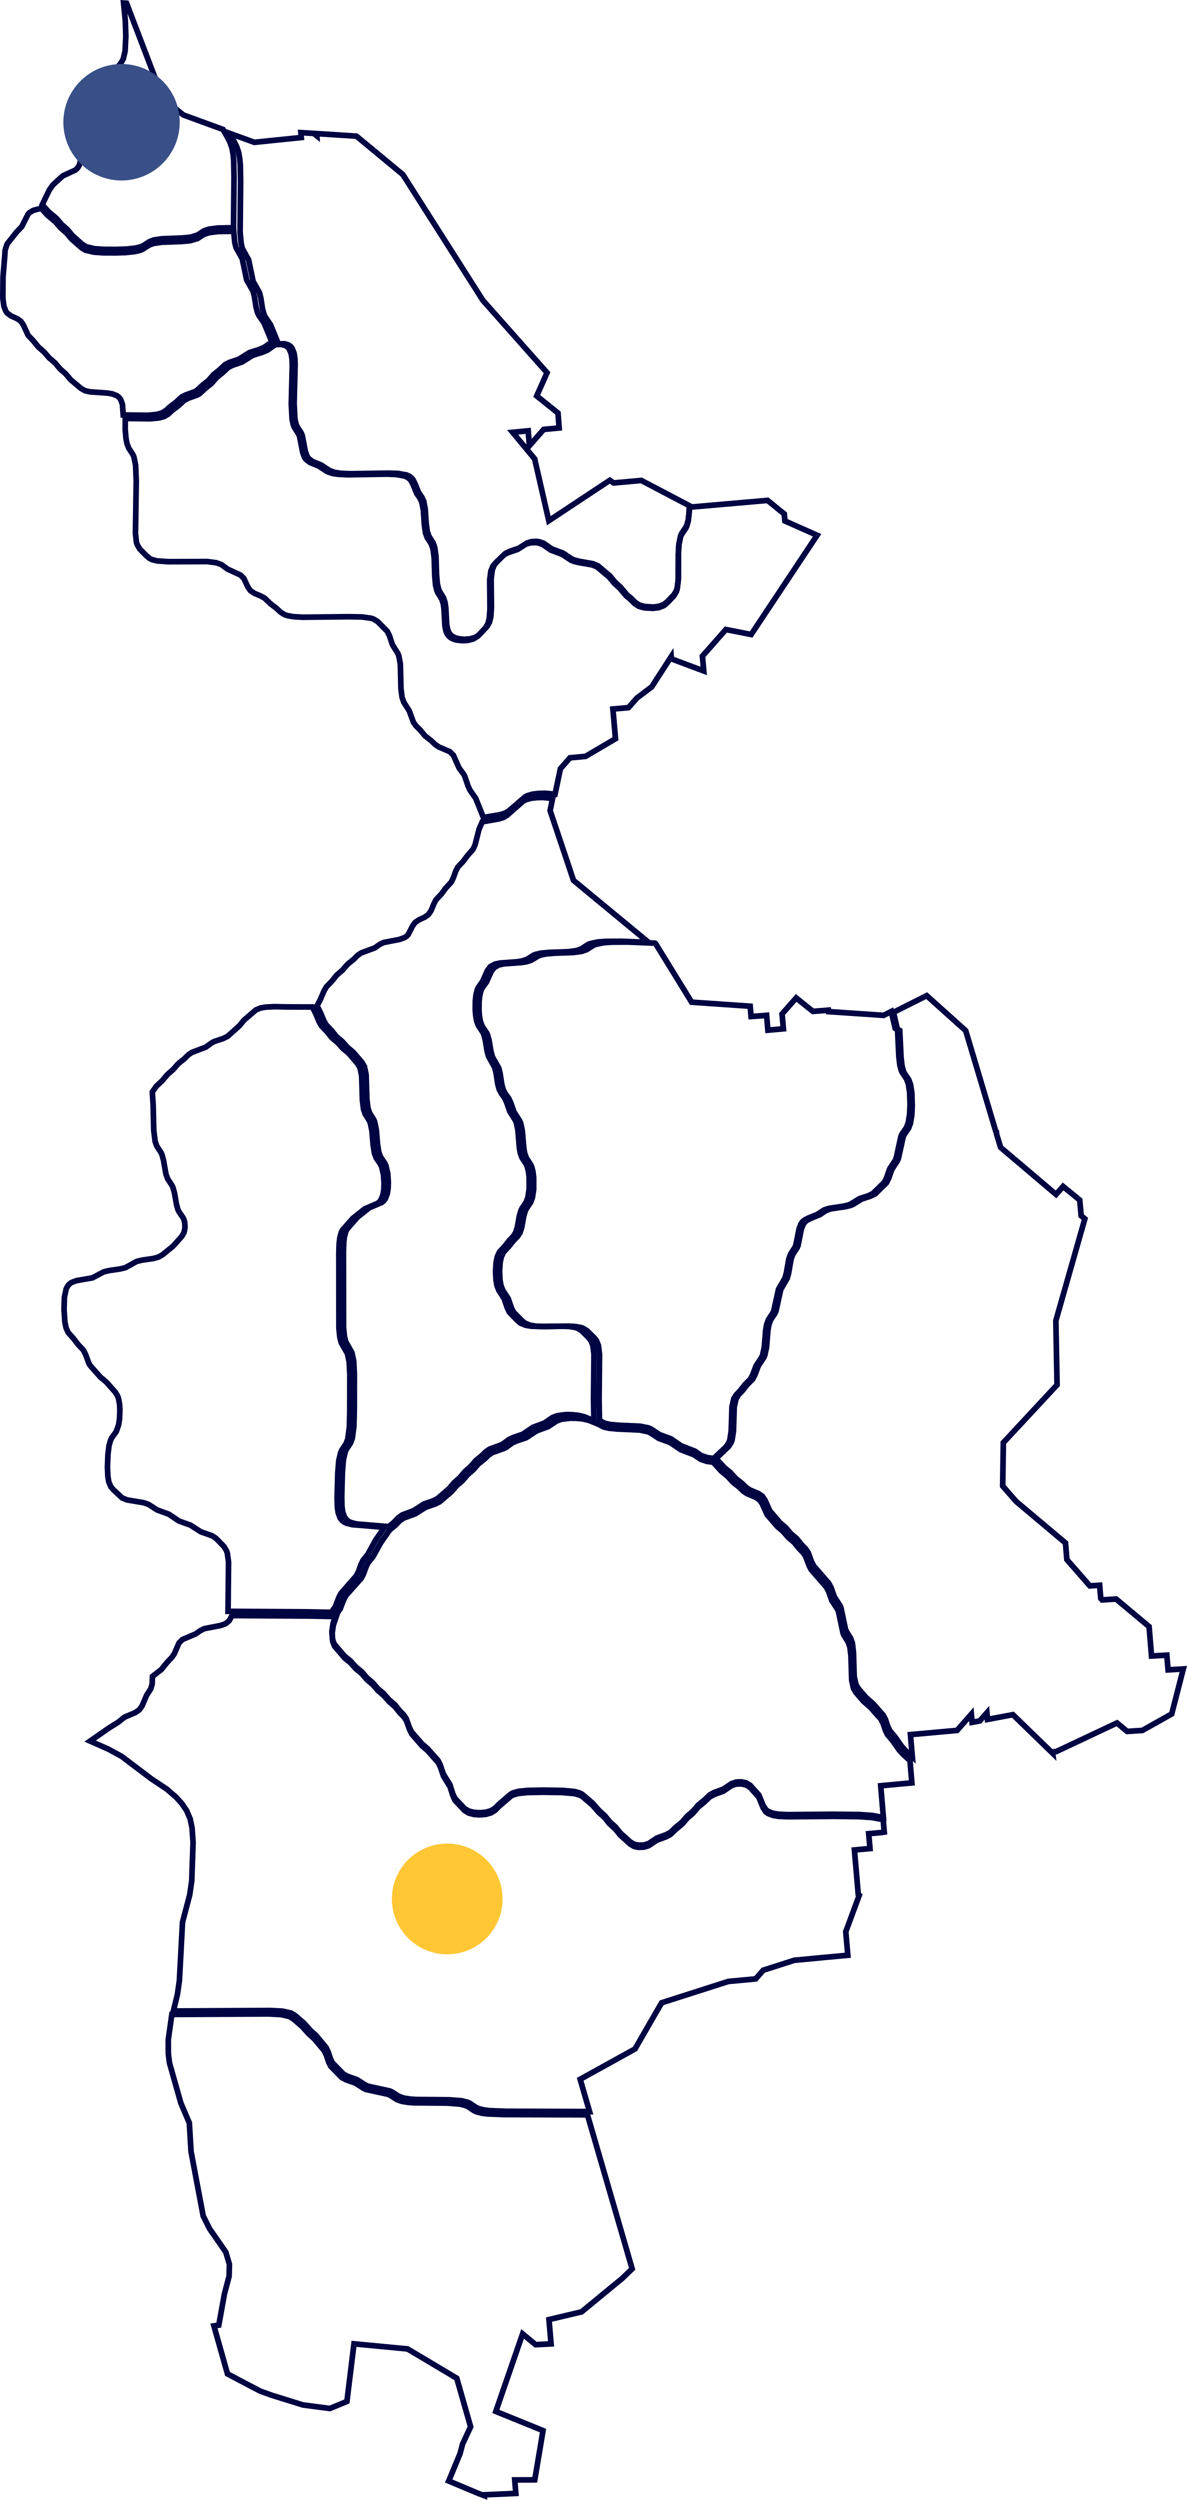 <svg xmlns="http://www.w3.org/2000/svg" viewBox="0 0 209.267 440.355">
  <path id="Path_120" data-name="Path 120" d="M29.5,3.4l1.4,1.549,1.164.966.952,1.041,1.087.85.731.715.624.417,1.536.645.691.472.472.691L39,12.634l1.788,2.073,1.041.9.9,1.034,1.05.9.868,1.071.715.729.433.638.593,1.6.372.738,2.7,3.106.389.745.57,1.618.98,1.5.184.41.806,3.812.176.4L53.3,35.1l.3.866.184,1.518.135,4.331.314,1.435.426.708,1.33,1.549,1.278,1.125,1.8,2.035.38.738.412,1.223.365.759.92,1.085,1.18,1.679.738.791L64.2,55.962l.021.3.184,2.2.121,1.429-.38.037-1.773.159-3.338.312L59.506,66l-1.955-.372-2.265-.16-4.58-.053-8.016.07-1.629-.07-1-.166-.9-.349-.365-.282-.478-.715-.754-1.868-1.552-1.725-.684-.417-.866-.191-.891.039-.822.266-1.436.971-1.613.593-.761.4-1.012.955-1.071.875-.889,1.041-1.035.895-.9,1.05-1.064.873-1.012.957-.761.4-1.62.592-1.436.957-.822.258-.9.037-.442-.061-.424-.114-.686-.4-1.741-1.572-.866-1.071-1.019-.92-.868-1.071-1.012-.911L8.232,63.452,6.4,61.888l-.41-.214-.936-.266L2.93,61.217l-3.408-.052-2.814.052-1.567.168-.929.266-.4.214-2.069,1.77-.708.715-.708.447-.943.266-1.027.084-1.027-.061-.959-.251-.738-.454-1.666-1.772-.365-.773-.517-1.634-1.157-1.868-.554-1.625-.372-.752-1.827-2.067-1.034-.9-1.811-2.073-.372-.745-.577-1.609-.426-.638-.716-.738-.866-1.071-1.043-.9-.9-1.034-1.052-.895-.9-1.034-1.05-.9-.9-1.041-1.057-.88-.913-1.019-1.059-.864-1.788-2.082-.319-.822-.114-1.428.221-1.488.51-1.481.722-.989.617-1.609.389-.745,2.723-3.069.387-.736.435-1.208.356-.752.891-1.109,1.36-2.445,1.59-2.279.9-.722.875-.88.661-.456,2.046-.752,1.864-1.169,1.643-.556.761-.371,2.1-1.786.9-1.034,1.043-.9.891-1.048,1.034-.9.905-1.032,1.08-.859.738-.715.647-.424L-7.384.98-7.02.8l1.126-.813.775-.342,1.652-.554,1.841-1.215L.4-2.862l1.483-.987.882-.319,1.538-.184,1.087.016,1.11.114,1.087.25,1.711.7.914.478.92.212,1.559.144,3.826.168,1.46.3.419.182L19.907-.8l2.023.745,1.818,1.237,2.411.929,1.133.781,1.08.358Z" transform="translate(96.235 254.17)" fill="none" stroke="#000542" stroke-width="1"/>
  <path id="Path_121" data-name="Path 121" d="M0,35.782l2.185-2.073.478-.729.168-.463.242-1.551L3.208,26.7l.319-1.42.424-.692.7-.736.841-1.064.957-.964.394-.722.6-1.6L8.428,18l.173-.4.3-1.39.25-3.037.168-.95.3-.827.766-1.162.182-.4.841-3.805,1.139-1.968.25-.918L13.228.688l.312-.859L14.3-1.333l.166-.4.561-2.834.335-.888.273-.38.34-.3.759-.387,1.517-.608L19.4-7.893l.88-.3,2.5-.364.941-.221.417-.175L25.66-9.9l1.64-.54.757-.38,1.98-1.944.387-.752.57-1.616.97-1.488.182-.419.843-3.805.175-.4.788-1.148.326-.866.244-1.518.068-1.625-.068-2.18-.228-1.5-.319-.857L33.2-32.089l-.175-.389-.235-.9-.175-1.511-.228-4.716-.424-.235-.675-2.962.706-.356,5.143-2.582,3.133,2.811,2.973,2.664.773.7.372,1.239,1.13,3.782,2.3,7.692,1.5,5.028.107.084.037.4L50.169-19l9.777,8.277,1.237-1.412,2.935,2.4.25,2.764.652.547-.447,1.572L59.909,11.517l.212,11.308L50.654,33l-.114,7.345-.007.289,2.383,2.734,8.692,7.305L61.85,53.6l2.344,2.68.645.736L65.9,58.23l1.214-.075.517-.03.052.638.144,1.67.235.273,1.365-.091,1.109-.068,5.81,4.86.431,5.179,2.693-.151.221,2.59,2.684-.159-2.041,7.927-5.172,2.9-2.686.175-.895-.752-.888-.736-.994.463-9.064,4.268-.629.3-.683.061.03.251-1.691-1.641-5.325-5.165-4.482.845-.1-1.178-1.265,1.435-1.351.251-.128-1.444-1.549,1.763-.962,1.1-4.028.364-4.2.38.333,3.9L33.474,87.3l-.736-.79-1.174-1.679-.918-1.085-.365-.759-.408-1.223-.38-.738-1.8-2.035L26.42,77.87l-1.328-1.549-.424-.708-.312-1.435L24.22,69.85l-.182-1.518-.3-.866L23,66.288l-.175-.4-.806-3.814-.182-.41-.978-1.5-.569-1.618L19.9,57.8l-2.693-3.1-.372-.738-.59-1.6-.433-.638-.713-.729-.864-1.071-1.048-.9L12.3,47.986l-1.039-.9L9.474,45.008l-.843-1.882-.469-.691-.691-.47L5.94,41.317,5.318,40.9l-.729-.713L3.5,39.335,2.556,38.3,1.4,37.33Z" transform="translate(126.237 221.125)" fill="none" stroke="#000542" stroke-width="1"/>
  <path id="Path_123" data-name="Path 123" d="M18.165,39.921l-1.123-.151-1.078-.358-1.132-.784L12.427,37.7l-1.813-1.24-2.019-.745-1.5-.989-.417-.182-1.458-.3L1.4,34.07l-1.556-.144-.918-.214-.911-.479-.068-3.689.075-7.99-.189-1.529-.356-.884-.471-.563-1.2-1.178-.736-.442-.47-.137-1.025-.16-1.094-.045-4.022.061-1.654-.061-1.025-.168-.9-.365-.569-.472-1.435-1.46-.38-.761-.554-1.606-.971-1.5-.326-.852-.168-.968-.075-1.543.105-1.538.2-.95.372-.823.941-1.019.85-1.057.713-.724.433-.677.289-.9.356-1.957.258-.912.182-.4.773-1.15.319-.845.221-1.461V-9.544l-.114-.989-.228-.905-.175-.4L-14.866-13l-.3-.822-.168-.95-.251-3.03-.3-1.385-.182-.4-.971-1.5-.569-1.629-.349-.761-.608-.829-.38-.708-.251-.921-.31-1.985-.235-.929-1.116-1.978-.251-.929-.333-1.969-.251-.921-.182-.4-.782-1.157-.317-.845L-23.146-38l-.077-1.019.016-1.552.105-1,.228-.921.182-.41.8-1.126.836-1.857.538-.693.813-.44.925-.2,3-.214.941-.144.834-.274,1.185-.722.417-.168.948-.214,1.572-.135,3.277-.114,1.511-.207.857-.3,1.162-.747.394-.168,1.381-.3,1.549-.107,2.725-.014,4.819.189.13.107,6.338,10.287.494.039,7.05.487,2.778.191.159,1.811,1.814-.123.925-.084.228,2.618,2.732-.242-.226-2.55-.009-.061.82-.929L32.7-41.205l2.693,2.167.053.039.2.168,1.032-.084,1.693-.13.023.251,6.209.419,3.081.212.431.03,1.351-.684.677,2.967.424.237.228,4.725.175,1.515.235.905.175.387.773,1.15.319.859.228,1.508.068,2.183-.068,1.629-.244,1.522-.326.866-.79,1.15-.175.4L50.333-13l-.182.419-.973,1.492-.569,1.62-.387.754L46.241-6.768l-.759.38-1.64.542L42.316-4.9l-.417.175-.941.221-2.5.365-.88.3-1.153.768-1.518.608-.759.389-.342.3-.273.38L33.2-.5l-.563,2.837-.166.4L31.714,3.9,31.4,4.76l-.431,2.465-.251.921L29.58,10.117l-.843,3.812-.182.4L27.789,15.5l-.3.831-.168.95-.25,3.044-.3,1.392-.173.4-.987,1.5-.6,1.606-.394.724-.957.966-.841,1.066-.7.738-.426.692-.319,1.424L21.24,35.1,21,36.649l-.168.465-.478.731Z" transform="translate(107.67 216.993)" fill="none" stroke="#000542" stroke-width="1"/>
  <path id="Path_124" data-name="Path 124" d="M22.888,36.611,20.17,35.472l.061-.135,1.944-4.7.447-1.684,1.23-2.648.182-.387-.561-1.957-1.882-6.587-6.125-3.65-2.559-1.517-9.435-.9L2.225,21.458-.787,22.7l-4.744-.624-.722-.226-4.835-1.5-1.989-.722-.531-.28-3.256-1.707L-18.831,16.6l-2.39-8.453.857-.13.994-5.486.82-3.119.061-2.1-.638-2.155L-22-8.985l-1.116-2.238-2.14-11.353-.3-5.022-1.5-3.513-2-7.058-.2-1.6-.016-2.467.631-4.477,17.018-.091,2.217.114,1.479.34.715.433,1.54,1.328,1.139,1.267,1.011.911L-1.76-40.3l.356.75.4,1.207.372.752L1.308-35.6l.759.4,1.625.569,1.51.955.417.191,3.834.834.4.175,1.162.752.9.326,1.041.166,1.116.084,5.86.053,2.21.175.971.242.417.182,1.146.759.41.182.941.242,1.048.13,2.825.105,14.573.046.16.007,7.879,27.12L50.725-.183,49.344.947,43.582,5.689l-.54.121L38.632,6.851l-.782.189.364,4.279-2.725.137L33.2,9.551l-3.256,9.424-.652,1.882-.813,2.36L36.8,26.595l-1.458,8.672-3.529.016L32,37.659l-5.329.235-.289.014.016.128-.9-.333Z" transform="translate(58.936 401.563)" fill="none" stroke="#000542" stroke-width="1"/>
  <path id="Path_126" data-name="Path 126" d="M43.647,12.547l.13.077,12.4-1.08,1.264-.114,1.657,1.346.593.487.7.561.037.442.061.782.442.2,5.24,2.324L54.547,35.057l-2.29-.456-2.167-.426-4.131,4.689.046.524.184,2.091-2.032-.761-3.673-1.374-.03-.389-3.44,5.327L34.4,46.251l-1.476,1.686-.859.077-1.894.168.107,1.176.349,4.06-5.27,3.106-2.746.251L20.918,58.7l-.943,4.484-1.734-.16-1.11.023-1.066.121-.957.274-.419.219-2.83,2.44-.661.41-.859.274-2.991.51L5.987,63.911,4.96,62.451l-.342-.766-.554-1.634-.191-.372-.814-1.1L2.039,56.3,1.431,55.7l-1.925-.822-.631-.417-.738-.7-1.08-.852-.882-1.057-.731-.713L-5,50.5l-.729-2-.959-1.506L-7,46.114l-.191-1.527L-7.3,40.24l-.282-1.46-.175-.417-.936-1.506-.533-1.6-.38-.761-1.688-1.709-.724-.449-.472-.151-1.558-.221-2.276-.045-8.228.091-1.659-.1-1.019-.191-.463-.151-.708-.442-.745-.691-1.08-.827-.975-.943-.708-.389-1.155-.494-.677-.463-.456-.668-.686-1.467-.585-.593-2.26-1.041-1.125-.813-.9-.326-1.583-.207-6.869.023-2-.137-.889-.235-.4-.2-.572-.471-1.178-1.194-.433-.729-.153-.463L-54,17.244-53.86,8l-.114-2.773-.3-1.474-.184-.412-.752-1.155-.3-.82-.168-.936-.128-1.5L-55.792-3l4.434.053,1.529-.151.912-.251.693-.419.745-.683,1.087-.822L-45.4-6.2l.745-.372,1.606-.585.365-.214,1-.934,1.08-.859.9-1.034,1.071-.866L-37.628-12l.761-.38,1.634-.547,1.887-1.185,1.741-.554.868-.365,1.413-.98,1.1-.03.692.212.321.214.312.349.356.866.153.987.037,1.064-.175,6.863.151,2.705.221.95.175.41.745,1.171.168.394.547,2.812.321.889.273.387.7.524,1.536.631,1.476.966.891.319,1.011.159,1.65.084,6.945-.105,1.65.053,1.506.273.442.191.4.28.3.342.4.761.593,1.488.57.829.349.722.267,1.4.168,2.531.2,1.444.289.829.745,1.169.3.859.2,1.513.107,3.26L-1.1,26.31l.219.943.168.41L.009,28.84l.266.829L.4,30.6l.159,2.964.191.927.191.442.289.4.41.326.456.221.488.144,1,.121L4.6,36.091l.966-.251.745-.463,1.406-1.5.435-.745.235-.973L8.5,30.55l-.046-5.106.2-1.558L9.022,23l.479-.563L10.977,21l.775-.381,1.613-.547,1.453-.927.822-.242.891-.039.44.053.807.274,1.429.987,2.023.759,1.506,1,.419.191.929.242,2.472.433.859.365,2.115,1.786.873,1.057,1.005.92,1.11,1.313.784.654.722.729.722.463.959.267,1.545.091,1.011-.13.905-.356.579-.479,1.171-1.223.44-.745.144-.471.191-1.559.016-4.529.091-1.641.3-1.467.182-.41.768-1.141.175-.394.244-.912.159-1.551Z" transform="translate(77.88 76.714)" fill="none" stroke="#000542" stroke-width="1"/>
  <path id="Path_127" data-name="Path 127" d="M13.988,9.771l.831,1.463.419.859.337.978.2,1.109.1,1.139.053,2.917-.089,8.849-2.793.053-1.542.2-.868.294L9.5,28.373l-1.242.378L6.8,28.894l-3.556.135-1.4.2-.795.285-1.144.747-.412.18-.943.233-1.6.175-1.691.052L-7.015,30.9l-1.64-.112-1.467-.348L-10.833,30l-1.752-1.561-.854-1.032-1.018-.9-.905-1.055-1.422-1.2-1.1-1.223,1.242-2.57.643-.92,1.759-1.6,2.185-1,.323-.287.262-.362.18-.406.216-.905.255-2.939.307-1.356.4-.672.674-.738.816-1.078.688-.724.419-.679.271-.9.337-1.944.246-.912.18-.4.98-1.477L-4.919-.45l.344-.731.606-.807.381-.686.315-1.356.127-2.579-.082-2.7-.314-3.183.531.036,1.062,2.795L2.244,1.291,4.2,6.386l-.127-1.5L7,7.222,13.4,9.56Z" transform="translate(25.328 13.029)" fill="none" stroke="#000542" stroke-width="1"/>
  <path id="Path_128" data-name="Path 128" d="M9.314,15.979,9.178,14.1l-.308-.85-.28-.367-.369-.292-.852-.339-.948-.143-2.953-.2L2.579,11.7l-.693-.39L.062,9.784-.811,8.747-1.82,7.854-2.7,6.817l-1.032-.893L-4.623,4.9-5.646,4l-.859-1.059-.934-.984-.9-1.937-.408-.563-.64-.444-1.076-.479-.672-.5-.255-.355-.331-.848-.189-1.449.037-3.718.294-3.6.075-1.133.348-1.06,1.657-2.1.927-.97,1.1-2.171.285-.307.642-.383,1.394-.376,1.107,1.217,1.431,1.2.911,1.052,1.025.893.859,1.028,1.763,1.556.716.442,1.476.346,1.65.112,2.3.009,1.7-.053,1.606-.173.948-.232.415-.182,1.151-.743.8-.285,1.41-.2,3.577-.135,1.461-.143,1.251-.374,1.153-.736.873-.294,1.552-.2,2.809-.053.189,1.984.219.893,1.091,1.944.791,3.771L32.2-5.837l.233.909.308,1.953.25.909.18.412.994,1.465,1.363,3.311-1.4.97-.859.36L31.543,5,29.676,6.172l-1.62.54-.754.376-.993.923-1.062.857-.889,1.021-1.069.848-.994.923-.362.21-1.59.579-.738.367-.98.916-1.076.811-.738.675-.686.413-.9.248-1.515.151Z" transform="translate(12.407 57.121)" fill="none" stroke="#000542" stroke-width="1"/>
  <path id="Path_130" data-name="Path 130" d="M12.689,46.747l.091-8.669-.212-1.554-.15-.465-.437-.724-1.422-1.454L9.9,33.44l-2-.7-1.837-1.18-2.032-.724-1.777-1.2L.2,28.891l-1.527-.982-.857-.3L-5.1,27.123l-.866-.349-1.511-1.4-.49-.563-.369-.877L-8.5,22.926l-.068-1.608.084-2.2.194-1.577.271-.929.189-.4.813-1.135.413-1.18.159-1.005.068-1.577-.052-1.044-.182-.982-.15-.449L-7.2,8.125-8.785,6.343l-1.039-.868-1.814-2.05-.2-.358-.6-1.6-.369-.732-.932-.991-.829-1.08-.925-1.028-.385-.87-.2-1-.143-2.164.061-2.162.315-1.486.219-.442.308-.389.4-.3.9-.335,2.8-.487,1.987-1.052.932-.228,1.987-.291.927-.235L-3.4-14.9l.925-.221,1.98-.289.925-.251.716-.412L3-17.585l1.551-1.736.385-.686.166-.861-.053-.884-.1-.41-.157-.389-.754-1.1-.187-.389L3.6-24.942,3.25-26.931,3-27.852l-.18-.412L2.053-29.43l-.315-.861-.43-2.445L1.06-33.65l-.173-.4L.133-35.2l-.3-.831L-.408-38l-.1-4.325-.15-2.424.708-1.012L1.09-46.73,1.985-47.8l1.032-.9.9-1.035,1.068-.854.731-.716.64-.426,2.394-.9,1.121-.8.362-.191,1.633-.549.754-.38,2.032-1.814.866-1.043,2.076-1.782.822-.344.941-.16,1.534-.075,2.19.045,4.479.016.572,1.135.647,1.524.385.67.971,1.021L31-54.286l1.039.875.9,1.007,1.039.868,1.551,1.805.421.716.3,1.447.135,4.334.189,1.517.294.868.738,1.173.164.389.287,1.379.217,2.529.226,1.44.308.814.784,1.158.18.4.323,1.4.1,1.524-.037,1.021-.15.975-.339.877-.28.372-.346.282-2.258.968-2.107,1.675-1.807,2.05-.219.419-.255.945-.121,1.044-.052,1.668.014,13.24L32.4-1.535l.233.937,1.107,1.95.308,1.463.112,2.21-.007,6.412L34.081,14.3l-.28,2.08-.315.852-.768,1.142-.173.4-.331,1.417L32.04,22.34l-.119,4.472.045,1.592.143.991.339.907.31.4.39.312.444.214.957.244,5.712.472-1.574,2.285-1.346,2.452-.882,1.112-.353.756-.43,1.21-.383.74L32.6,43.572l-.385.745-.61,1.616-.715.989-4.584-.091Z" transform="translate(27.513 237.096)" fill="none" stroke="#000542" stroke-width="1"/>
  <path id="Path_131" data-name="Path 131" d="M25.424,21.683l.2,2.623-2.727.257-2.2,2.509-.324.364-.2-2.631-2.75.266,3.882,4.678,1.829,7.99.483,2.107.182.8,6.678-4.42,3.156-2.092.936-.613.658.469,4.88-.438,2.1,1.1,6.368,3.343-.016.895-.159,1.547-.241.909-.175.4-.763,1.137-.18.408-.3,1.463-.091,1.638L46.641,50.9l-.189,1.554-.144.471-.437.743-1.164,1.219-.574.478-.9.356-1,.13L40.7,55.759l-.952-.266-.716-.463-.718-.727-.777-.652-1.1-1.312-1-.916-.868-1.055-2.1-1.78-.854-.364-2.454-.433-.921-.242-.415-.189-1.5-1L24.313,45.6l-1.42-.986-.8-.273-.438-.053-.884.037-.814.242-1.444.925-1.6.547-.77.378-1.467,1.433-.476.561-.362.888-.2,1.554.046,5.094-.107,1.608-.233.97-.43.743-1.4,1.493-.74.462-.959.251-1.005.061-1-.121-.485-.144-.453-.219-.408-.326-.287-.4-.189-.438L5.8,58.958,5.641,56l-.128-.934-.264-.825-.718-1.174-.166-.41-.219-.941L4.01,50.163l-.105-3.251L3.7,45.4l-.294-.855-.74-1.167-.287-.827-.2-1.44-.166-2.525-.264-1.394-.348-.72-.567-.827L.241,34.16-.151,33.4l-.294-.34-.394-.282-.438-.189-1.5-.273-1.638-.053-6.9.105-1.638-.082-1.005-.16-.884-.317-1.465-.962-1.526-.631-.7-.522-.273-.387-.317-.888-.544-2.8-.166-.4-.741-1.167-.173-.408-.219-.948L-21.1,20l.175-6.845-.037-1.062-.151-.986-.355-.864-.31-.348-.317-.212-.688-.212-1.087.03-1.367-3.343-1-1.479-.18-.417-.25-.916-.31-1.971-.233-.918-1.117-1.971-.795-3.805-1.094-1.964-.219-.9-.189-2,.091-8.9-.053-2.934-.105-1.146-.2-1.114-.34-.986-.422-.864L-32.5-27.6l2.342.848,2.039.743,8.278-.848-.068-.864,2.274.144.544.431-.023-.4,7,.447,4.411,3.646,3.777,3.13L12.175,1.822,23.49,14.572l-1.82,4.094Z" transform="translate(72.953 51.082)" fill="none" stroke="#000542" stroke-width="1"/>
  <path id="Path_132" data-name="Path 132" d="M6.442,30.575l.706-2.921L7.5,25.2l.547-10.266,1.269-4.821.358-2.456L9.909.873l-.175-2.5-.328-1.62-.622-1.46L7.939-5.957,6.929-7.081,5.295-8.5,2.611-10.282-2.7-14.29l-2.326-1.262-3.215-1.422,3.283-2.281L-3.289-20.3l1.1-.882,1.9-.806.7-.479.5-.684.806-1.886.729-1.133.251-.843.053-1.346,1.551-1.217,1.148-1.392.729-.761.426-.624.822-1.907.6-.6,2.31-.98.845-.585.722-.358,2.873-.556.882-.319.615-.517.51-.912L30.524-39l4.628.091-.508,1.483-.221,1.492.114,1.429.319.82L36.642-31.6l1.057.866.912,1.019,1.057.882.9,1.041,1.05.9.9,1.034,1.05.9.9,1.034,1.043.905.866,1.071.715.738.426.638.577,1.613.372.745,1.809,2.076,1.034.9,1.825,2.069.372.752.554,1.627,1.155,1.871L55.729-7.3l.365.777,1.665,1.772.738.456.957.251,1.027.061,1.027-.084.943-.267.706-.447.708-.715,2.067-1.772.4-.214.927-.266L68.82-7.91l2.812-.053,3.406.053,2.121.189.934.267.412.212,1.832,1.567L81.461-4.39l1.011.912L83.338-2.4l1.019.92.866,1.073,1.741,1.574.684.4.426.114.44.061.9-.037.822-.258L91.67.484l1.62-.592.759-.4,1.011-.959,1.064-.875.9-1.048,1.034-.9.889-1.041,1.071-.875,1.012-.959.759-.4,1.611-.592,1.436-.975.822-.266.889-.037.866.189.684.419,1.551,1.727.752,1.87.479.715.365.282.9.351,1,.166,1.627.07,8.011-.07,4.577.053,2.265.16,1.953.372.13,1.506.061.684-.335.061-2.41.221.228,2.615-2.745.251.677,7.84.175.137-1.96,5.3-.419,1.117.221,2.509.144,1.643-4.006.372-5.427.51-5.48,1.755L109.1,24.917l-4.826.449-4.349,1.392L92.84,29.023l-.319.1-1.6,2.761-2.919,5.065-.182.31L78.155,42.6l.3,1.034,1.353,4.66-.159-.007L65.058,48.24l-2.828-.107L61.181,48l-.943-.242-.412-.184-1.148-.759-.417-.184-.973-.242-2.212-.175-5.869-.053-1.117-.084-1.043-.168-.9-.326-1.164-.754-.4-.175-3.839-.836-.417-.191-1.513-.959-1.627-.57-.759-.4-1.939-1.991-.372-.754-.4-1.208L33.352,37l-1.757-2.114-1.011-.912L29.444,32.7,27.9,31.374l-.715-.433L25.7,30.6l-2.221-.114Z" transform="translate(24.129 323.67)" fill="none" stroke="#000542" stroke-width="1"/>
  <path id="Path_133" data-name="Path 133" d="M21.421,48.188l-1.682-.7-1.069-.251-1.091-.114L16.509,47.1,15,47.288l-.868.321-1.458.991-2,.74L8.869,50.56l-1.624.556-.761.344-1.107.816-.36.182-2,.732-.634.428-.725.716L.592,55.2-.3,56.233l-1.018.9-.873,1.053-1.025.9L-4.1,60.124l-2.064,1.791-.749.374-1.615.556-1.832,1.174-2.01.756-.651.458-.859.884-.882.725-5.675-.474-.95-.244-.442-.214-.389-.312-.307-.4-.337-.907L-23,63.3l-.046-1.593.121-4.477.171-2.151.33-1.419.171-.4.763-1.144.314-.854.278-2.083.073-2.866.009-6.421-.112-2.212-.307-1.465-1.1-1.952-.232-.939-.157-1.577L-22.741,18.5l.052-1.67.119-1.046.255-.945.216-.421,1.795-2.051,2.094-1.677,2.242-.968.344-.283.276-.372.337-.877.15-.977.037-1.023-.1-1.524-.321-1.4-.18-.4-.777-1.16L-16.506.89l-.225-1.44-.216-2.533-.285-1.379-.164-.39-.732-1.174-.292-.868-.187-1.518-.134-4.34-.3-1.449-.419-.716L-21-16.725l-1.032-.87-.9-1.007-1.032-.877-.868-1.068-.964-1.021-.381-.672-.643-1.526-.569-1.135.585-1.128.651-1.526.389-.665.971-1.014.859-1.068,1.025-.884.889-1.03,1.055-.854.725-.716.634-.435,2.386-.884.838-.588.709-.358,2.834-.549.875-.321.372-.251.285-.314.732-1.44.449-.642.642-.449,1.092-.511.658-.479.456-.688L-6.8-42.86l.374-.718.927-.991.822-1.1.929-1.007.372-.74.435-1.212.372-.732.929-.984.822-1.091L.1-52.462l.36-.777.709-2.777.561-1.3,2.937-.511.845-.274.651-.412,2.782-2.449.41-.221.943-.274,1.046-.121,1.092-.023,1.7.16-.44,2.158,2.8,8.327,1.322,3.951,3.1,2.563L31.05-36.08,26.3-36.271l-2.684.014-1.524.107-1.362.3-.389.168-1.144.749-.845.3-1.488.2-3.229.114-1.547.137-.936.214-.41.168-1.167.725-.822.274-.927.144-2.953.214-.912.2-.8.442-.531.7-.822,1.861-.786,1.128-.178.412-.225.923-.105,1L.5-24.23l.075,1.023.171.961.314.847.77,1.158.18.4.246.923.33,1.975.246.93,1.1,1.982.232.93.307,1.991.248.923.372.709.6.831.344.763L6.6-6.255l.957,1.5.178.4.292,1.388L8.27.076l.164.953.3.823.756,1.158.171.4.225.907L10,5.314v2.06L9.781,8.837l-.315.847L8.7,10.835l-.18.4-.255.916-.351,1.959-.283.9-.426.679-.7.725-.838,1.059L4.741,18.5l-.365.823-.194.953-.105,1.54.075,1.549.164.968.321.854.957,1.5L6.14,28.3l.372.763,1.413,1.465L8.487,31l.882.365,1.009.169,1.631.061,3.962-.061,1.076.045,1.009.16.463.137.725.442L20.426,33.5l.463.563.351.886.187,1.533-.075,8.007Z" transform="translate(83.288 202.081)" fill="none" stroke="#000542" stroke-width="1"/>
  <path id="Path_134" data-name="Path 134" d="M4.283,8.564A9.757,9.757,0,0,0,14.04-1.193a9.757,9.757,0,0,0-9.758-9.756A9.757,9.757,0,0,0-5.475-1.193,9.757,9.757,0,0,0,4.283,8.564" transform="translate(74.564 335.697)" fill="#ffc734"/>
  <path id="Path_135" data-name="Path 135" d="M4.283,8.564A9.757,9.757,0,0,0,14.04-1.193a9.757,9.757,0,0,0-9.758-9.756A9.757,9.757,0,0,0-5.475-1.193,9.757,9.757,0,0,0,4.283,8.564" transform="translate(17.144 22.727)" fill="#93c23d"/>
  <path id="Path_136" data-name="Path 136" d="M4.283,8.564A9.757,9.757,0,0,0,14.04-1.193a9.757,9.757,0,0,0-9.758-9.756A9.757,9.757,0,0,0-5.475-1.193,9.757,9.757,0,0,0,4.283,8.564Z" transform="translate(17.144 22.727)"  stroke="#384f87" fill="#384f87" stroke-width="1"/>
</svg>
